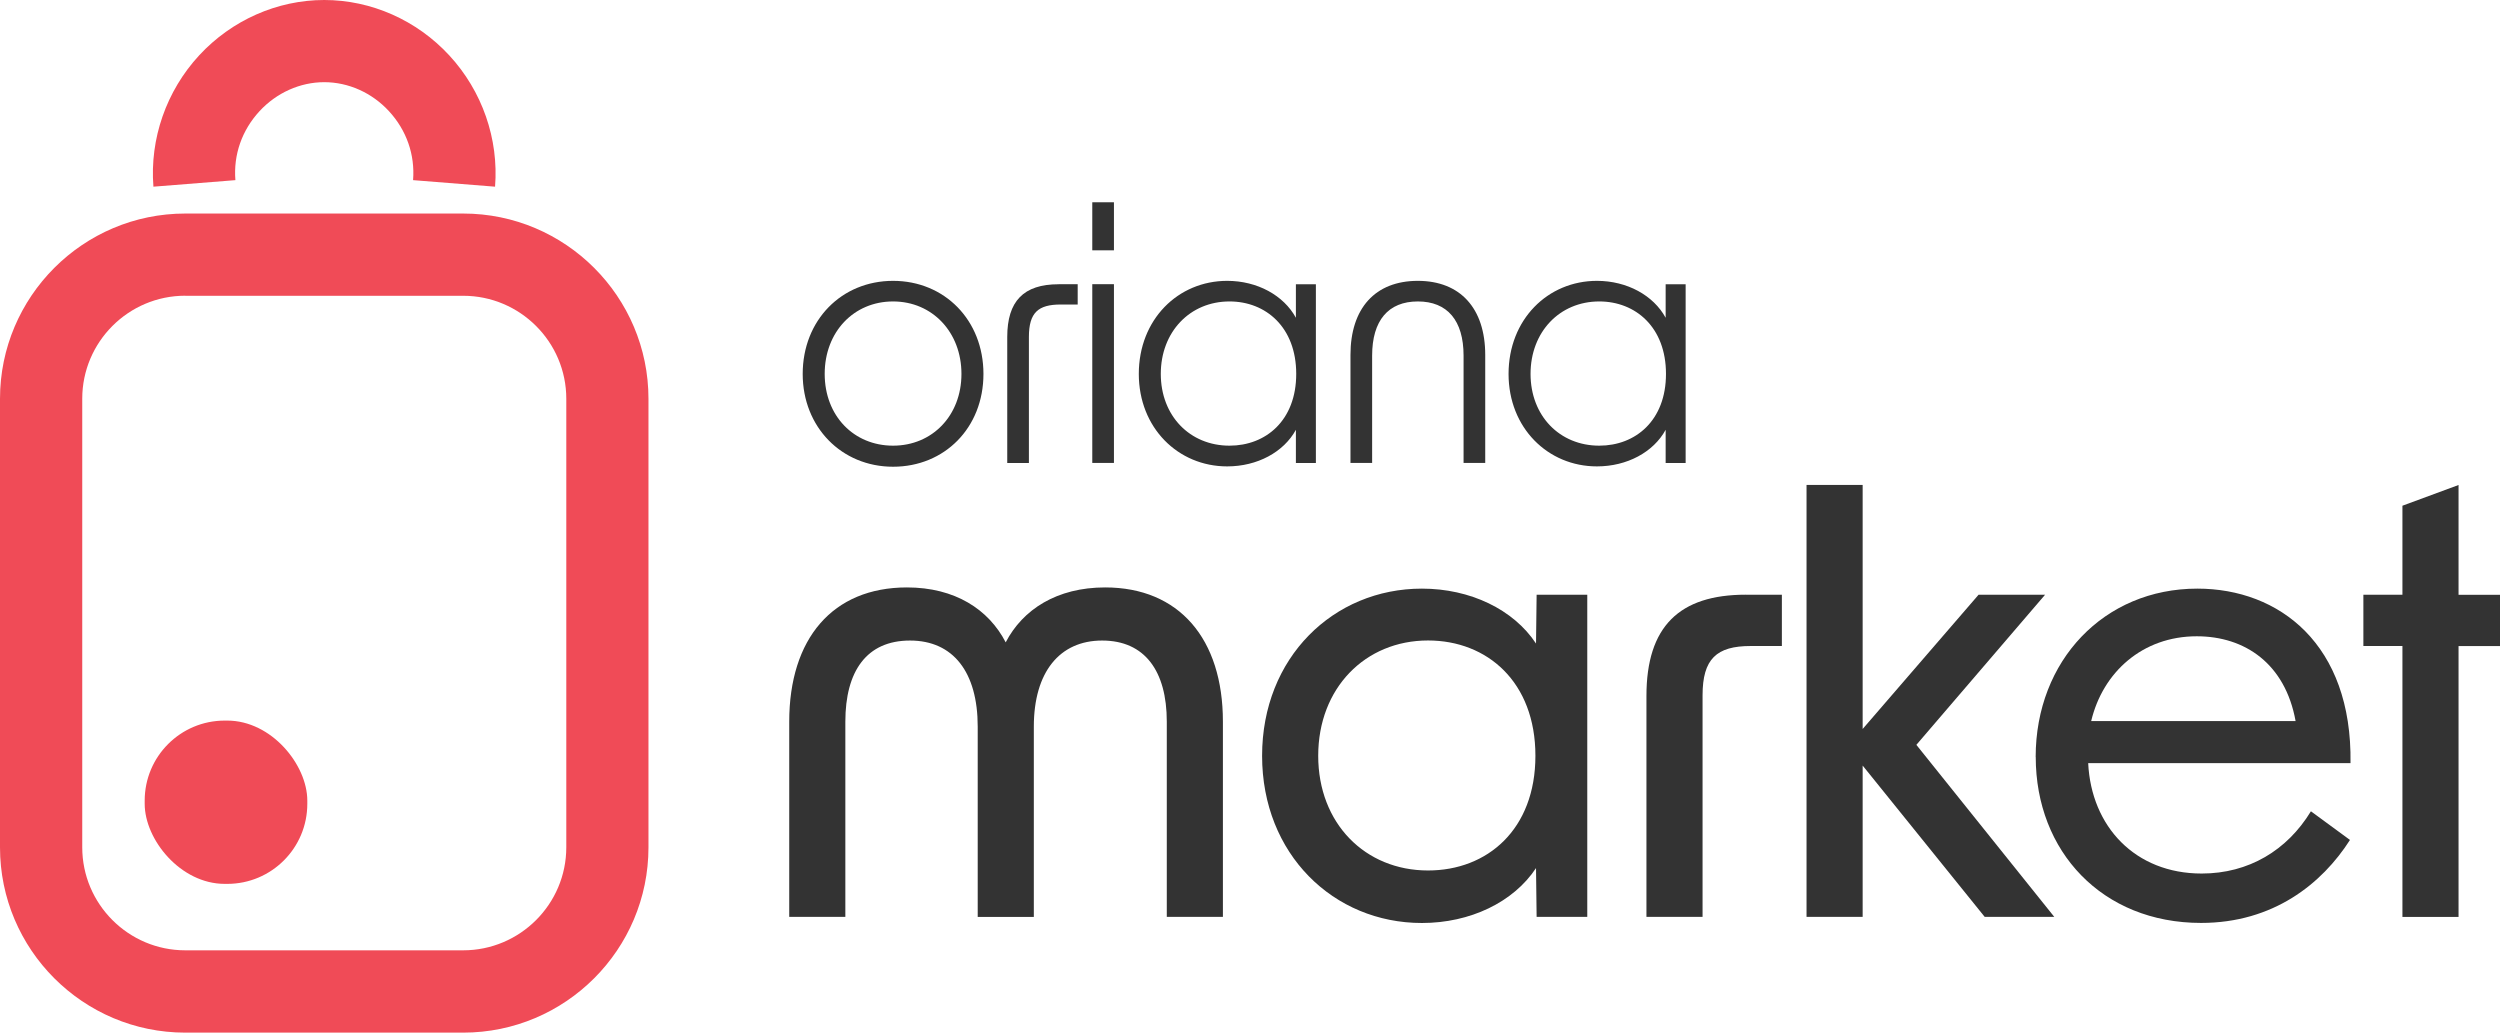 <?xml version="1.0" encoding="UTF-8"?>
<svg id="Layer_2" data-name="Layer 2" xmlns="http://www.w3.org/2000/svg" viewBox="0 0 375.11 154.94">
  <defs>
    <style>
      .cls-1 {
        fill: #f04b57;
      }

      .cls-2 {
        fill: #333;
      }
    </style>
  </defs>
  <g id="Layer_1-2" data-name="Layer 1">
    <g>
      <g>
        <g>
          <path class="cls-2" d="M120.44,56.11c0-8.08,5.84-13.97,13.56-13.97s13.56,5.89,13.56,13.97-5.84,13.92-13.56,13.92-13.56-5.94-13.56-13.92ZM134,66.87c5.89,0,10.26-4.52,10.26-10.77s-4.37-10.87-10.26-10.87-10.26,4.57-10.26,10.87,4.37,10.77,10.26,10.77Z"/>
          <path class="cls-2" d="M158.86,42.64h2.84v3.05h-2.54c-3.4,0-4.78,1.22-4.78,4.88v18.9h-3.25v-18.9c0-5.38,2.44-7.92,7.72-7.92Z"/>
          <path class="cls-2" d="M163.89,30.35h3.25v7.21h-3.25v-7.21ZM163.89,42.64h3.25v26.82h-3.25v-26.82Z"/>
          <path class="cls-2" d="M170.87,56.11c0-8.18,5.89-13.97,13.26-13.97,4.52,0,8.48,2.18,10.31,5.54v-5.03h3v26.82h-3v-4.98c-1.83,3.35-5.79,5.49-10.31,5.49-7.37,0-13.26-5.79-13.26-13.87ZM184.48,66.87c5.43,0,10.01-3.76,10.01-10.77s-4.57-10.87-10.01-10.87c-5.94,0-10.31,4.57-10.31,10.87s4.37,10.77,10.31,10.77Z"/>
          <path class="cls-2" d="M212.74,42.14c6.35,0,10.11,4.11,10.11,11.12v16.2h-3.25v-16.1c0-5.28-2.44-8.13-6.86-8.13s-6.86,2.84-6.86,8.13v16.1h-3.25v-16.2c0-7.01,3.71-11.12,10.11-11.12Z"/>
          <path class="cls-2" d="M226.35,56.11c0-8.18,5.89-13.97,13.26-13.97,4.52,0,8.48,2.18,10.31,5.54v-5.03h3v26.82h-3v-4.98c-1.83,3.35-5.79,5.49-10.31,5.49-7.37,0-13.26-5.79-13.26-13.87ZM239.96,66.87c5.43,0,10.01-3.76,10.01-10.77s-4.57-10.87-10.01-10.87c-5.94,0-10.31,4.57-10.31,10.87s4.37,10.77,10.31,10.77Z"/>
        </g>
        <g>
          <path class="cls-2" d="M136.07,88.14c7.23,0,12.27,3.3,14.83,8.24,2.56-4.94,7.69-8.24,14.92-8.24,11.08,0,17.67,7.69,17.67,20.14v29.29h-8.42v-29.29c0-7.6-3.3-12.17-9.7-12.17s-10.25,4.76-10.25,12.91v28.56h-8.42v-28.56c0-8.15-3.66-12.91-10.16-12.91s-9.7,4.58-9.7,12.17v29.29h-8.42v-29.29c0-12.45,6.5-20.14,17.67-20.14Z"/>
          <path class="cls-2" d="M189.37,113.4c0-14.74,10.71-25.08,23.98-25.08,7.23,0,13.73,3.11,17.12,8.24l.09-7.32h7.6v48.33h-7.6l-.09-7.32c-3.39,5.13-9.89,8.24-17.12,8.24-13.27,0-23.98-10.34-23.98-25.08ZM214.27,130.61c8.88,0,16.11-6.13,16.11-17.21s-7.23-17.3-16.11-17.3c-9.43,0-16.48,7.14-16.48,17.3s7.05,17.21,16.48,17.21Z"/>
          <path class="cls-2" d="M261.96,89.24h5.4v7.69h-4.67c-5.13,0-7.23,1.92-7.23,7.41v33.23h-8.42v-33.14c0-10.44,4.94-15.2,14.92-15.2Z"/>
          <path class="cls-2" d="M279.48,114.87v22.7h-8.42v-64.81h8.42v36.62l17.39-20.14h9.98l-19.31,22.52,20.69,25.81h-10.44l-18.31-22.7Z"/>
          <path class="cls-2" d="M305.44,113.59c0-14.46,10.25-25.27,24.26-25.27,12.27,0,23.25,8.33,22.98,26.18h-39.36c.46,9.52,7.05,16.57,17.03,16.57,7.05,0,12.82-3.48,16.39-9.34l5.86,4.3c-4.21,6.59-11.53,12.45-22.34,12.45-14.83,0-24.81-10.71-24.81-24.9ZM344.44,108.19c-1.56-8.61-7.6-12.72-14.83-12.72-8.15,0-14.1,5.4-15.84,12.72h30.67Z"/>
          <path class="cls-2" d="M360.47,96.93h-5.86v-7.69h5.86v-13.36l8.42-3.11v16.48h6.22v7.69h-6.22v40.64h-8.42v-40.64Z"/>
        </g>
      </g>
      <path class="cls-1" d="M69.5,154.94H27.8c-15.33,0-27.8-12.47-27.8-27.8V59.84c0-15.33,12.47-27.8,27.8-27.8h41.7c15.33,0,27.8,12.47,27.8,27.8v67.3c0,15.33-12.47,27.8-27.8,27.8ZM27.8,44.37c-8.53,0-15.46,6.94-15.46,15.46v67.3c0,8.53,6.94,15.46,15.46,15.46h41.7c8.53,0,15.47-6.94,15.47-15.46V59.84c0-8.53-6.94-15.46-15.47-15.46H27.8Z"/>
      <rect class="cls-1" x="21.71" y="108.12" width="24.4" height="24.5" rx="12.01" ry="12.01"/>
      <path class="cls-1" d="M74.28,28.01l-12.3-.98c.3-3.82-.98-7.49-3.62-10.35-2.55-2.77-6.09-4.35-9.71-4.35s-7.16,1.59-9.71,4.35c-2.64,2.86-3.93,6.53-3.62,10.35l-12.3.98c-.57-7.18,1.93-14.36,6.86-19.7C34.76,3.03,41.6,0,48.65,0s13.89,3.03,18.77,8.32c4.93,5.34,7.43,12.52,6.86,19.7Z"/>
    </g>
  </g>
</svg>